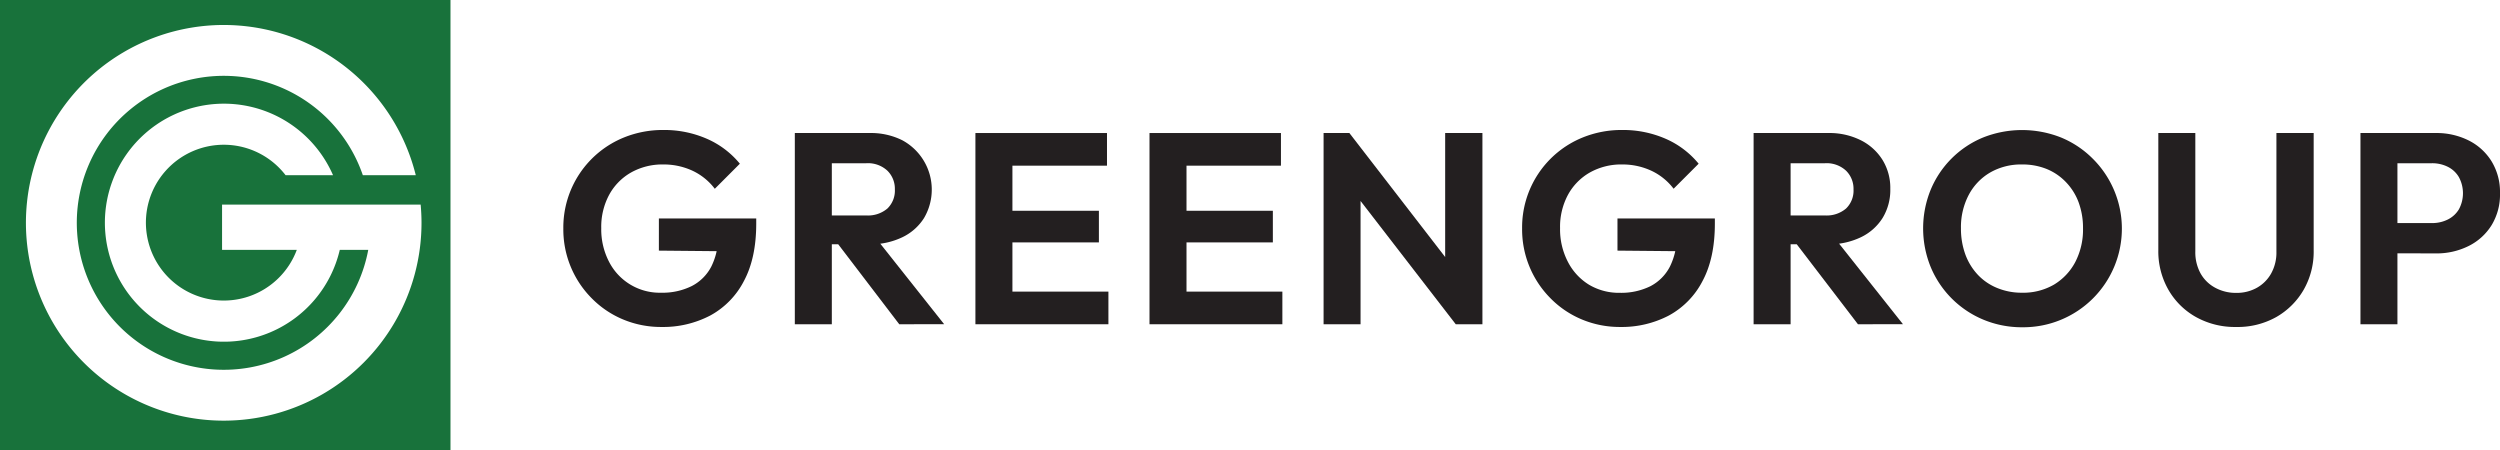 <?xml version="1.0" encoding="UTF-8"?> <svg xmlns="http://www.w3.org/2000/svg" viewBox="0 0 790.43 142.43"> <defs> <style>.cls-1{fill:#231f20;}.cls-2{fill:#18723b;}</style> </defs> <title>Asset 5</title> <g id="Layer_2" data-name="Layer 2"> <g id="Layer_1-2" data-name="Layer 1"> <path class="cls-1" d="M209.07,103.38A31,31,0,0,1,197,101a30.14,30.14,0,0,1-9.89-6.67,30.84,30.84,0,0,1-9-22.1,30.7,30.7,0,0,1,19.18-28.77,32.65,32.65,0,0,1,12.47-2.36,33.51,33.51,0,0,1,13.76,2.79,27.81,27.81,0,0,1,10.4,7.87L226,59.69A18.9,18.9,0,0,0,219,54a21.59,21.59,0,0,0-9.29-2,20.14,20.14,0,0,0-10.19,2.54,18,18,0,0,0-6.92,7.05,21.35,21.35,0,0,0-2.5,10.53,22.25,22.25,0,0,0,2.45,10.62A18,18,0,0,0,209,92.55a20.82,20.82,0,0,0,9.72-2.11,14.34,14.34,0,0,0,6.19-6.19,21.26,21.26,0,0,0,2.15-10l7.66,5.24-26.4-.25V69.07h30.78V70.7q0,10.85-3.87,18.1a25.89,25.89,0,0,1-10.62,10.93A32.14,32.14,0,0,1,209.07,103.38Z"></path> <path class="cls-1" d="M251.3,102.52V42.06H263v60.46Zm8.6-25.28V68.12h14a9.46,9.46,0,0,0,6.67-2.19,7.87,7.87,0,0,0,2.36-6.06,8,8,0,0,0-2.36-5.9,9,9,0,0,0-6.67-2.36h-14V42.06H275a22.14,22.14,0,0,1,10.27,2.28,17.72,17.72,0,0,1,6.88,24.6,16.48,16.48,0,0,1-6.92,6.1,23.26,23.26,0,0,1-10.41,2.2Zm24.42,25.28L264.37,76.38,275.12,73l23.39,29.5Z"></path> <path class="cls-1" d="M308.4,102.52V42.06h11.7v60.46ZM317,52.38V42.06h33V52.38Zm0,24.26v-10h30.44v10Zm0,25.88V92.2h33.45v10.32Z"></path> <path class="cls-1" d="M363.44,102.52V42.06h11.7v60.46ZM372,52.38V42.06h33V52.38Zm0,24.26v-10h30.44v10Zm0,25.88V92.2h33.45v10.32Z"></path> <path class="cls-1" d="M418.48,102.52V42.06h8.17l3.52,11.7v48.76Zm41.79,0L424.41,56.08l2.24-14L462.51,88.5Zm0,0-3.35-11.35V42.06H468.7v60.46Z"></path> <path class="cls-1" d="M512.22,103.38A31,31,0,0,1,500.14,101a30.14,30.14,0,0,1-9.89-6.67,30.84,30.84,0,0,1-9-22.1,30.66,30.66,0,0,1,19.18-28.77,32.61,32.61,0,0,1,12.47-2.36,33.54,33.54,0,0,1,13.76,2.79,27.81,27.81,0,0,1,10.4,7.87l-7.91,7.91a18.9,18.9,0,0,0-7-5.67,21.59,21.59,0,0,0-9.29-2,20.14,20.14,0,0,0-10.19,2.54,18,18,0,0,0-6.92,7.05,21.35,21.35,0,0,0-2.5,10.53,22.25,22.25,0,0,0,2.45,10.62A18.26,18.26,0,0,0,502.37,90a18.46,18.46,0,0,0,9.76,2.58,20.85,20.85,0,0,0,9.72-2.11A14.4,14.4,0,0,0,528,84.25a21.39,21.39,0,0,0,2.15-10l7.66,5.24-26.41-.25V69.07h30.79V70.7q0,10.85-3.87,18.1a25.89,25.89,0,0,1-10.62,10.93A32.14,32.14,0,0,1,512.22,103.38Z"></path> <path class="cls-1" d="M554.44,102.52V42.06h11.7v60.46ZM563,77.24V68.12h14a9.46,9.46,0,0,0,6.67-2.19,7.87,7.87,0,0,0,2.36-6.06,8,8,0,0,0-2.36-5.9,9,9,0,0,0-6.67-2.36H563V42.06h15.05a22.15,22.15,0,0,1,10.28,2.28,17.07,17.07,0,0,1,6.88,6.24,16.86,16.86,0,0,1,2.45,9.11,17,17,0,0,1-2.45,9.25,16.48,16.48,0,0,1-6.92,6.1,23.26,23.26,0,0,1-10.41,2.2Zm24.43,25.28-20-26.14L578.27,73l23.39,29.5Z"></path> <path class="cls-1" d="M639.41,103.47a31.57,31.57,0,0,1-12.34-2.41,30.83,30.83,0,0,1-16.64-16.64,32.41,32.41,0,0,1,0-24.43,30.53,30.53,0,0,1,16.55-16.51,33.44,33.44,0,0,1,24.68,0,30.63,30.63,0,0,1,9.94,6.62,31.18,31.18,0,0,1-22.15,53.37Zm-.17-10.92A19.36,19.36,0,0,0,649.39,90a18.21,18.21,0,0,0,6.75-7.14,22.23,22.23,0,0,0,2.45-10.67A23.23,23.23,0,0,0,657.21,64a18.39,18.39,0,0,0-4-6.4,17.59,17.59,0,0,0-6.11-4.17A20.38,20.38,0,0,0,639.24,52a19.54,19.54,0,0,0-10,2.54,17.79,17.79,0,0,0-6.79,7.1A21.88,21.88,0,0,0,620,72.16a23.79,23.79,0,0,0,1.41,8.35,18.94,18.94,0,0,0,4,6.45,17.45,17.45,0,0,0,6.11,4.12A20.22,20.22,0,0,0,639.24,92.55Z"></path> <path class="cls-1" d="M707,103.38a25.25,25.25,0,0,1-12.69-3.14,22.92,22.92,0,0,1-8.73-8.64,24.48,24.48,0,0,1-3.18-12.47V42.06h11.7V79.47a13.86,13.86,0,0,0,1.67,7A11.53,11.53,0,0,0,700.43,91a13.6,13.6,0,0,0,6.58,1.6,13,13,0,0,0,6.53-1.6,11.73,11.73,0,0,0,4.52-4.51,13.57,13.57,0,0,0,1.68-6.88V42.06h11.78V79.22a24.22,24.22,0,0,1-3.18,12.42,23.33,23.33,0,0,1-8.65,8.6A24.92,24.92,0,0,1,707,103.38Z"></path> <path class="cls-1" d="M746.31,102.52V42.06H758v60.46Zm8.6-22.44V70.53h14a11,11,0,0,0,5-1.12,8.49,8.49,0,0,0,3.52-3.22,10.71,10.71,0,0,0,0-10.19,8.35,8.35,0,0,0-3.52-3.27,11,11,0,0,0-5-1.12h-14V42.06h15.22a22.62,22.62,0,0,1,10.36,2.33A17.91,17.91,0,0,1,787.76,51a18.64,18.64,0,0,1,2.67,10.11,18.58,18.58,0,0,1-2.67,10.1,17.86,17.86,0,0,1-7.27,6.58,22.62,22.62,0,0,1-10.36,2.33Z"></path> <path class="cls-2" d="M0,0V142.43H142.43V0ZM70.74,133A62.55,62.55,0,1,1,131.46,55.4H114.72A46.47,46.47,0,1,0,116.43,79h-9a37.63,37.63,0,1,1-2.13-23.6h-15A24.63,24.63,0,1,0,93.84,79H70.21V64.68H133c.17,1.9.27,3.81.27,5.75A62.54,62.54,0,0,1,70.74,133Z"></path> </g> </g> </svg> 